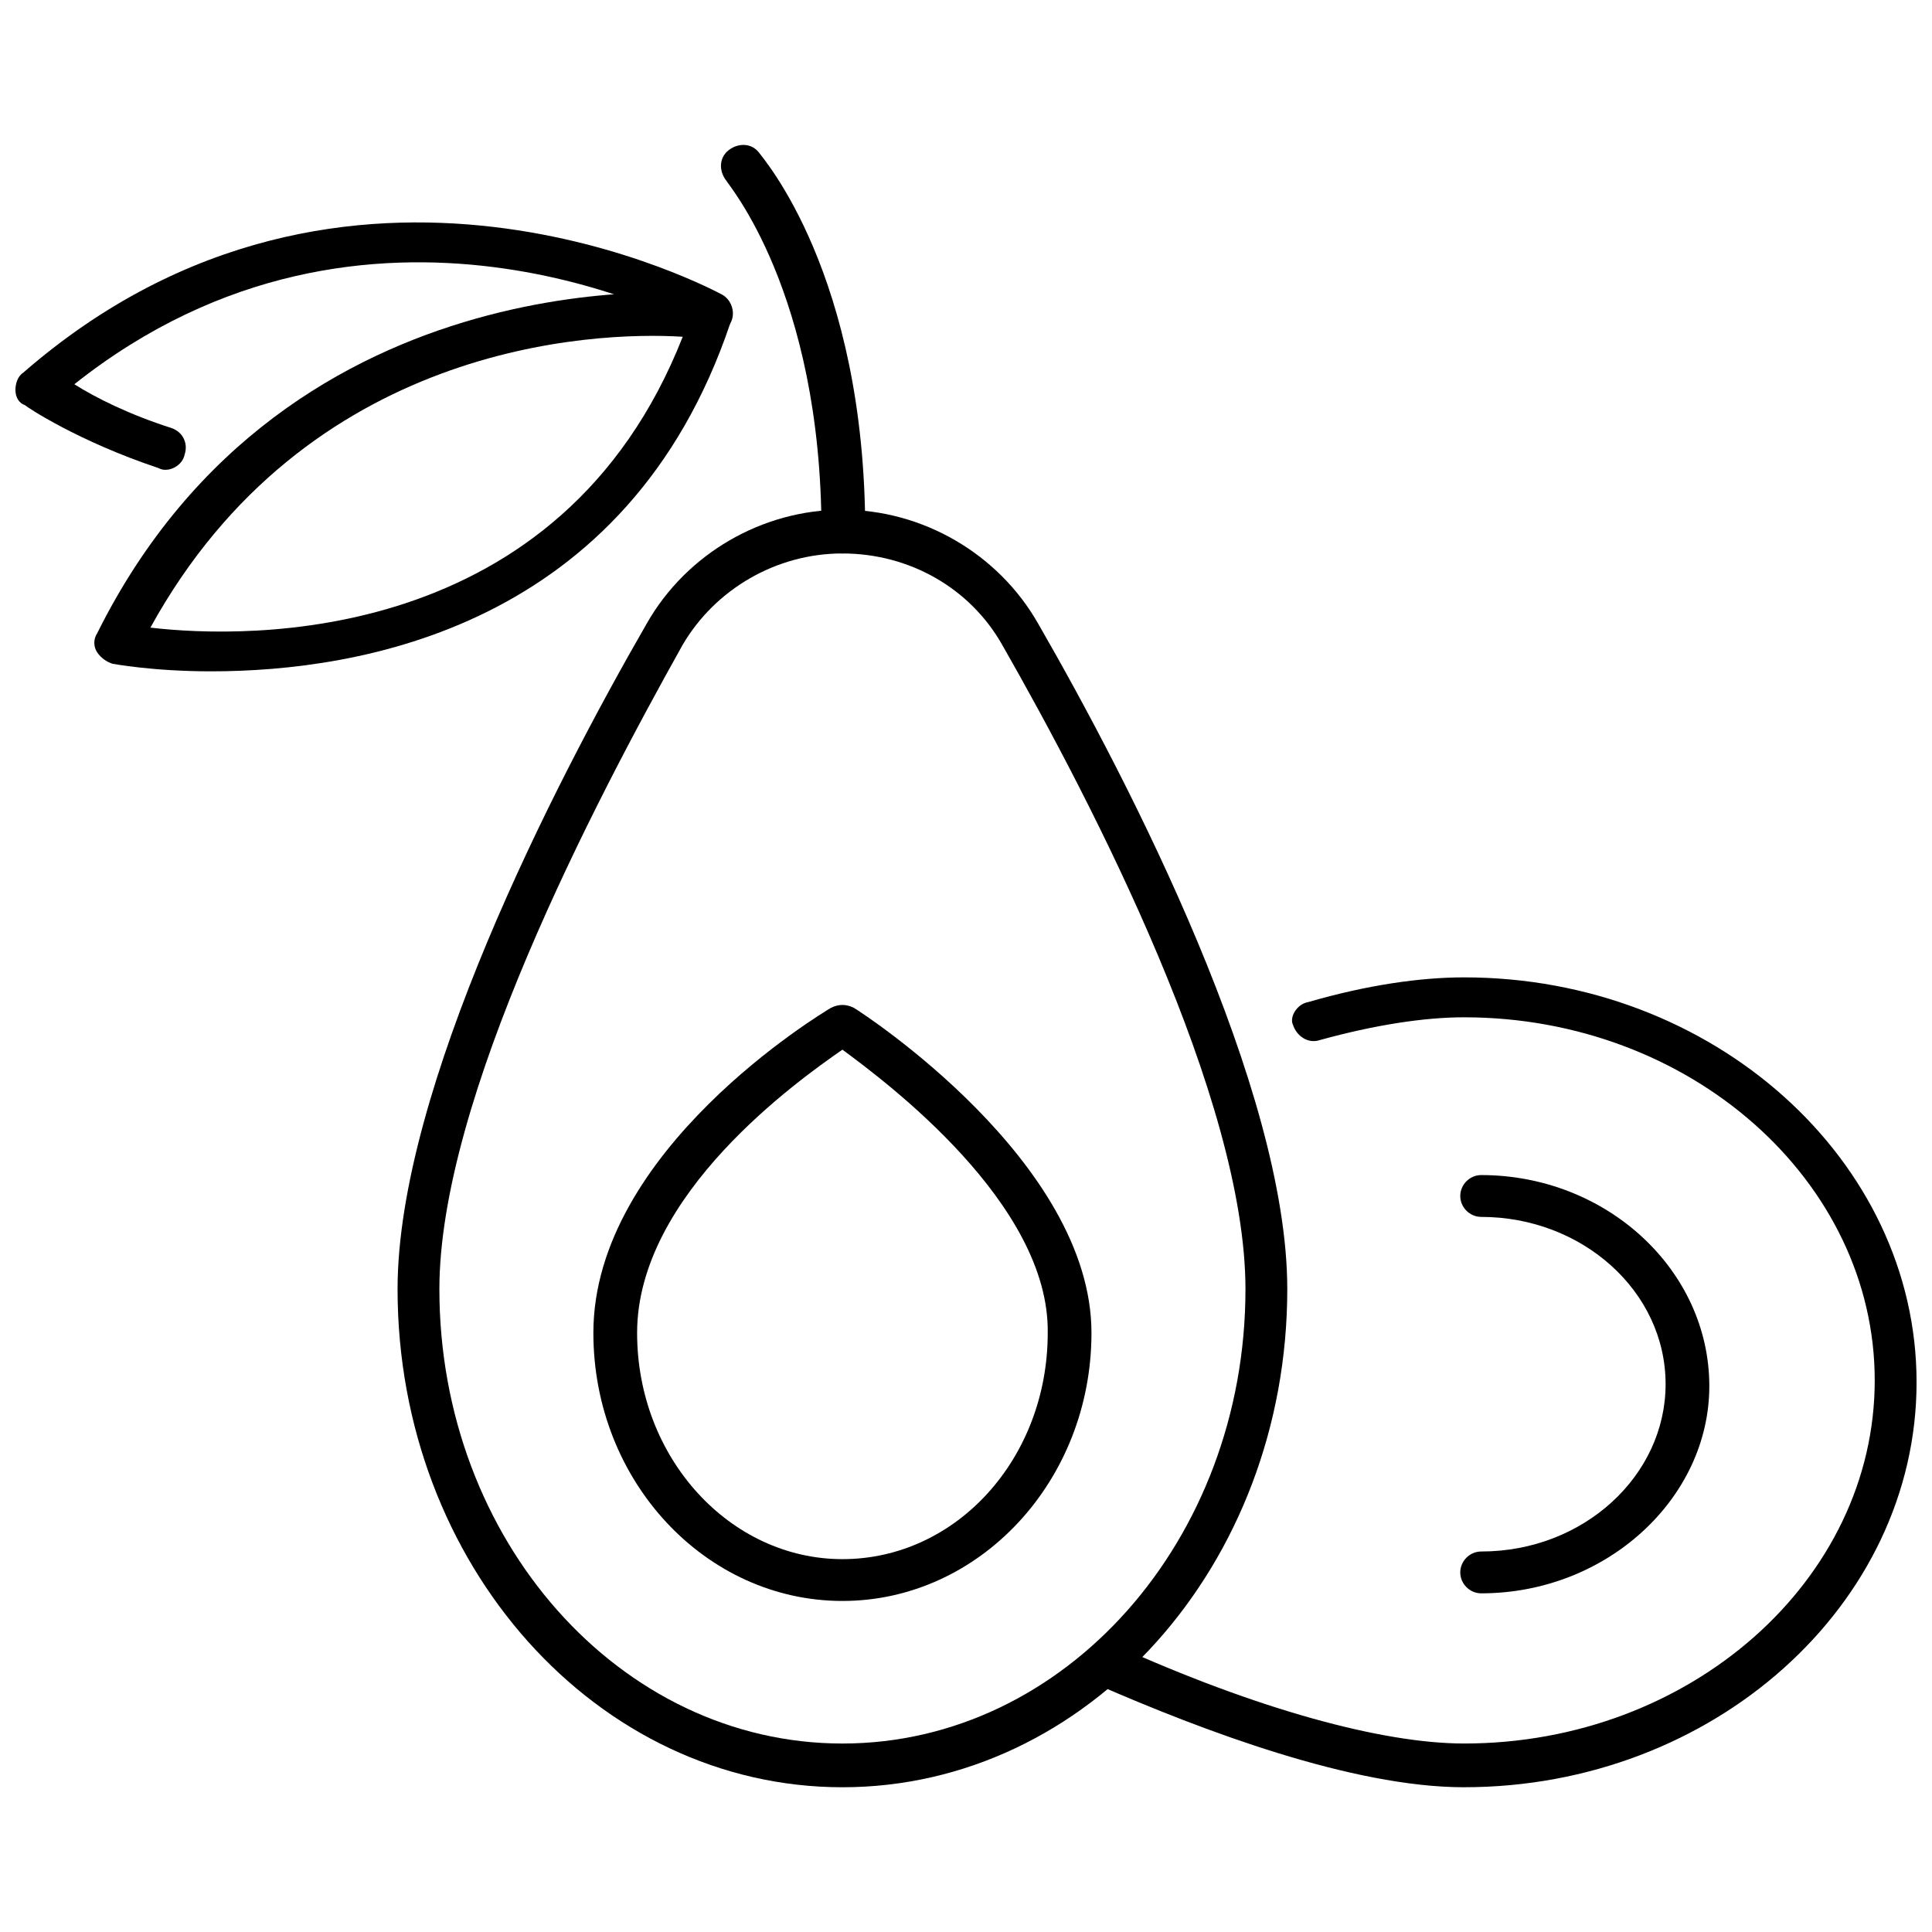 <?xml version="1.0" encoding="UTF-8"?>
<!-- Uploaded to: ICON Repo, www.svgrepo.com, Generator: ICON Repo Mixer Tools -->
<svg width="800px" height="800px" version="1.1" viewBox="144 144 512 512" xmlns="http://www.w3.org/2000/svg">
 <defs>
  <clipPath id="b">
   <path d="m148.09 202h190.91v67h-190.91z"/>
  </clipPath>
  <clipPath id="a">
   <path d="m431 403h220.9v215h-220.9z"/>
  </clipPath>
 </defs>
 <path d="m367.25 617.64c-64.992 0-117.89-58.945-117.89-132 0-52.898 41.312-133.51 66-176.33 10.578-18.641 30.73-30.23 51.891-30.23s41.312 11.586 51.891 30.23c24.688 42.824 66 123.43 66 176.33 0 73.055-52.898 132-117.89 132zm0-326.97c-17.633 0-33.754 9.574-42.32 24.184-23.68 42.32-64.488 120.41-64.488 170.79 0 66.504 47.863 120.41 106.81 120.41s106.81-53.906 106.81-120.41c0-50.383-40.305-128.47-64.488-170.79-8.562-15.109-24.688-24.18-42.32-24.18z"/>
 <path d="m367.25 568.27c-36.273 0-66-31.738-66-71.039 0-48.367 60.457-84.641 62.977-86.152 2.016-1.008 4.031-1.008 6.047 0 2.519 1.512 62.977 40.809 62.977 86.152 0 39.301-29.727 71.039-66 71.039zm0-146.1c-11.586 8.059-54.41 38.289-54.41 75.066 0 33.25 24.688 59.953 54.41 59.953 30.23 0 54.41-26.703 54.41-59.953 0.508-34.258-42.82-66.504-54.41-75.066z"/>
 <path d="m536.53 566.25c-3.023 0-5.543-2.519-5.543-5.543 0-3.023 2.519-5.543 5.543-5.543 27.207 0 48.871-20.152 48.871-44.336 0-24.688-22.168-44.336-48.871-44.336-3.023 0-5.543-2.519-5.543-5.543s2.519-5.543 5.543-5.543c33.25 0 60.457 25.191 60.457 55.922 0 29.734-27.207 54.922-60.457 54.922z"/>
 <path d="m199.98 321.91c-15.617 0-26.199-2.016-26.199-2.016-1.512-0.504-3.023-1.512-4.031-3.023-1.008-1.512-1.008-3.527 0-5.039 50.883-102.27 162.23-90.184 163.23-89.68 1.512 0 3.023 1.008 4.031 2.519 1.008 1.512 1.008 3.023 0.504 5.039-27.203 80.613-98.238 92.199-137.54 92.199zm-16.121-11.586c25.695 3.023 108.82 5.039 141.07-77.082-24.184-1.512-99.754 2.016-141.07 77.082z"/>
 <g clip-path="url(#b)">
  <path d="m187.89 268.5c-0.504 0-1.008 0-2.016-0.504-21.16-7.055-34.762-16.121-35.266-16.625-1.512-0.504-2.519-2.016-2.519-4.031 0-1.512 0.504-3.527 2.016-4.535 86.152-75.066 184.39-21.16 185.4-20.656 2.519 1.512 3.527 5.039 2.016 7.559-1.512 2.519-5.039 3.527-7.559 2.016-3.527-2.016-88.168-47.863-166.26 14.105 5.543 3.527 14.613 8.062 25.695 11.59 3.023 1.008 4.535 4.031 3.527 7.055-0.504 2.516-3.023 4.027-5.039 4.027z"/>
 </g>
 <path d="m367.25 290.67c-3.023 0-5.543-2.519-5.543-5.543 0-63.984-25.191-92.699-25.191-93.203-2.012-2.519-2.012-6.047 0.508-8.062 2.519-2.016 6.047-2.016 8.062 0.504 1.008 1.512 28.215 32.242 28.215 100.76-0.508 3.023-3.027 5.543-6.051 5.543z"/>
 <g clip-path="url(#a)">
  <path d="m532 617.64c-29.727 0-69.527-15.113-97.234-27.207-3.023-1.512-4.031-4.535-3.023-7.559 1.512-3.023 4.535-4.031 7.559-3.023 37.785 17.129 71.039 26.199 92.699 26.199 59.953 0 108.82-43.328 108.82-96.227s-48.871-96.227-108.82-96.227c-10.578 0-23.68 2.016-38.289 6.047-3.023 1.008-6.047-1.008-7.055-4.031-1.008-2.016 1.008-5.543 4.031-6.047 15.617-4.535 29.727-6.551 41.312-6.551 66 0 119.91 48.367 119.91 107.31 0 58.945-53.906 107.31-119.91 107.31z"/>
 </g>
</svg>